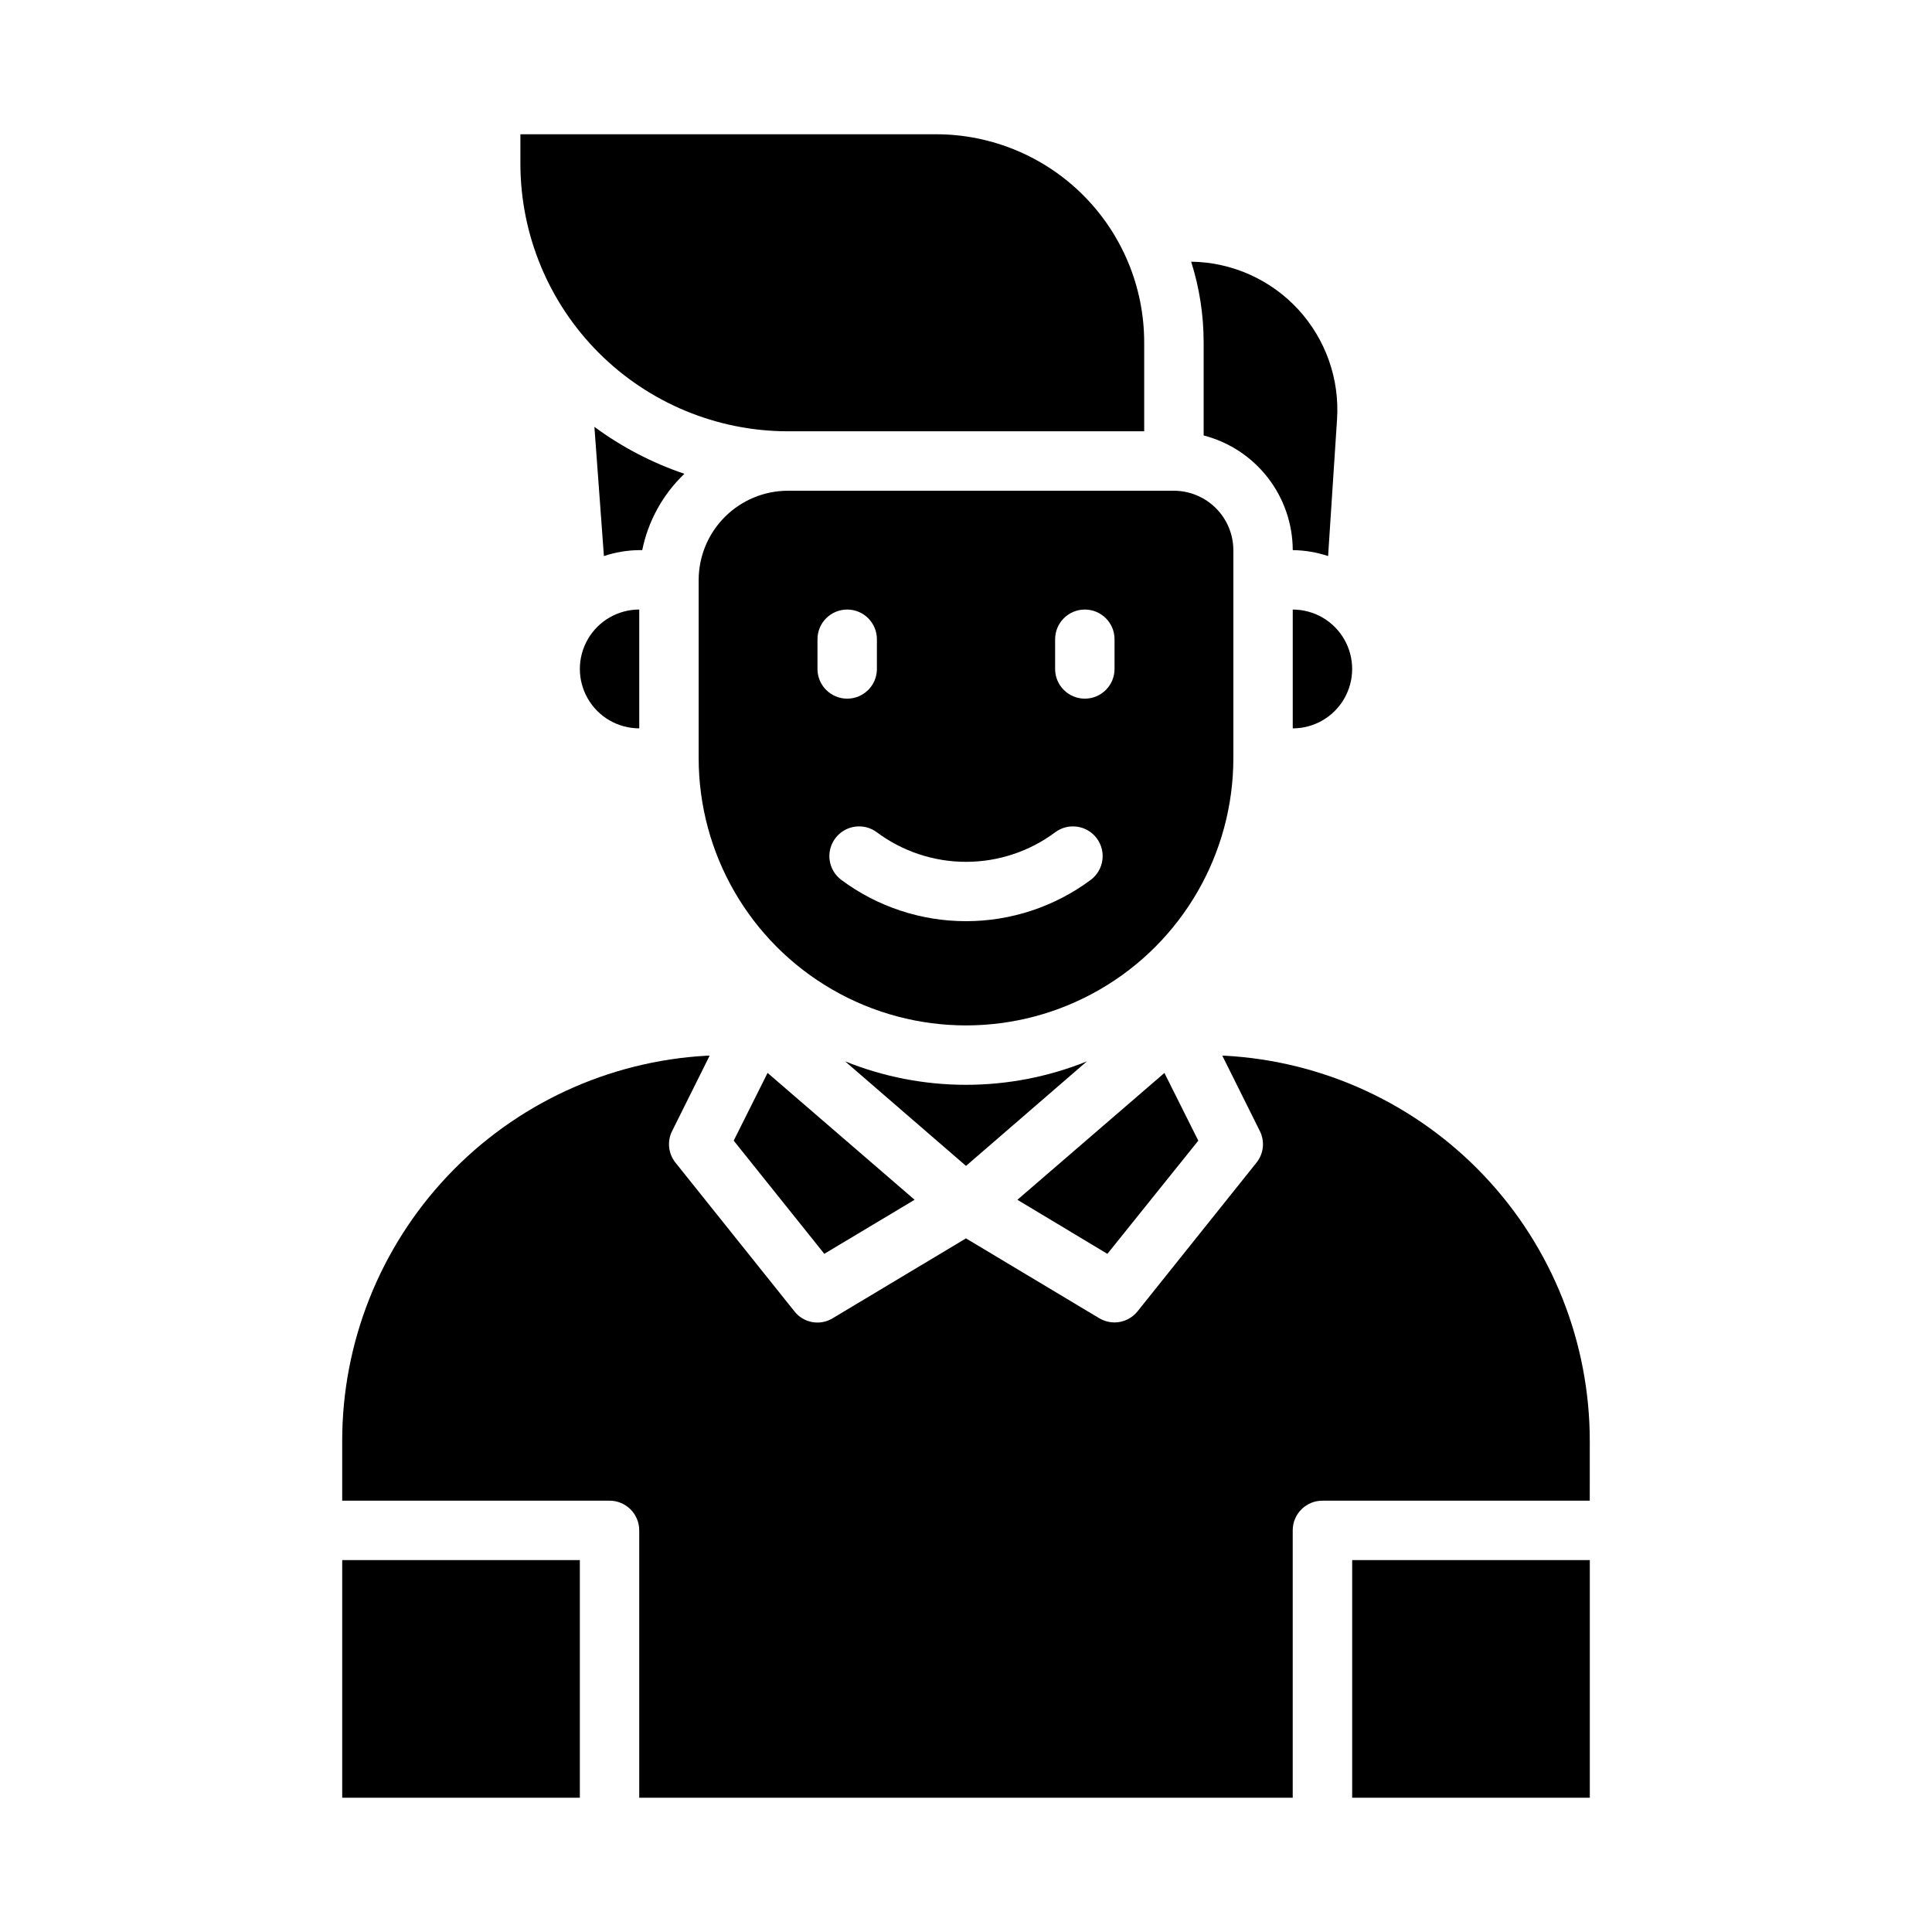 <?xml version="1.0" encoding="UTF-8"?>
<!-- Uploaded to: SVG Repo, www.svgrepo.com, Generator: SVG Repo Mixer Tools -->
<svg fill="#000000" width="800px" height="800px" version="1.1" viewBox="144 144 512 512" xmlns="http://www.w3.org/2000/svg">
 <g>
  <path d="m313.41 289.79h0.789c1.566-7.727 5.469-14.789 11.176-20.23-8.547-2.887-16.594-7.082-23.852-12.438l2.519 34.242c3.019-1.012 6.18-1.543 9.367-1.574z"/>
  <path d="m386.38 461.95-38.965-33.617-8.977 17.949 24.012 29.992z"/>
  <path d="m432.04 425.27c-20.555 8.289-43.523 8.289-64.078 0l32.039 27.707z"/>
  <path d="m313.41 337.02v-31.488c-5.625 0-10.824 3-13.633 7.871-2.812 4.871-2.812 10.871 0 15.742 2.809 4.875 8.008 7.875 13.633 7.875z"/>
  <path d="m502.34 557.44h62.977v62.977h-62.977z"/>
  <path d="m234.69 557.44h62.977v62.977h-62.977z"/>
  <path d="m462.98 259.4c6.742 1.742 12.715 5.668 16.988 11.168 4.273 5.496 6.602 12.258 6.625 19.219 3.188 0.039 6.348 0.57 9.367 1.574l2.363-36.133c0.727-10.754-3.004-21.336-10.312-29.258-7.312-7.918-17.559-12.484-28.34-12.621 2.188 6.902 3.305 14.098 3.309 21.336z"/>
  <path d="m565.31 525.95c0.012-26.164-10-51.34-27.98-70.344-17.98-19.008-42.562-30.398-68.691-31.832h-0.707l9.918 19.918v-0.004c1.395 2.734 1.055 6.031-0.863 8.422l-31.488 39.359v0.004c-1.484 1.879-3.746 2.981-6.141 2.988-1.41-0.012-2.797-0.391-4.016-1.102l-35.344-21.176-35.344 21.176h-0.004c-3.371 2.055-7.746 1.238-10.152-1.887l-31.488-39.359v-0.004c-1.922-2.391-2.262-5.688-0.867-8.422l9.918-19.918h-0.789l0.004 0.004c-26.113 1.449-50.68 12.848-68.645 31.852-17.965 19.008-27.969 44.172-27.945 70.324v15.742h70.848v0.004c2.086 0 4.09 0.828 5.566 2.305 1.477 1.477 2.305 3.481 2.305 5.566v70.848h173.18v-70.848c0-4.348 3.523-7.871 7.871-7.871h70.848z"/>
  <path d="m352.77 274.05c-6.258 0.02-12.254 2.512-16.676 6.938-4.426 4.426-6.922 10.422-6.941 16.68v47.23c0 25.312 13.504 48.699 35.426 61.355s48.93 12.656 70.848 0c21.922-12.656 35.426-36.043 35.426-61.355v-55.105c-0.012-4.172-1.676-8.168-4.625-11.117-2.949-2.949-6.949-4.613-11.121-4.625zm7.871 47.23v-7.871c0-4.348 3.527-7.871 7.875-7.871 4.348 0 7.871 3.523 7.871 7.871v7.871c0 4.348-3.523 7.871-7.871 7.871-4.348 0-7.875-3.523-7.875-7.871zm72.422 55.891h0.004c-9.559 7.113-21.152 10.953-33.062 10.953-11.914 0-23.508-3.84-33.062-10.953-3.481-2.606-4.184-7.543-1.574-11.02 2.606-3.477 7.543-4.184 11.02-1.574 6.828 5.078 15.109 7.82 23.617 7.82s16.789-2.742 23.613-7.82c3.481-2.609 8.414-1.902 11.023 1.574 2.606 3.477 1.902 8.414-1.574 11.02zm6.301-55.891c0 4.348-3.523 7.871-7.871 7.871-4.348 0-7.875-3.523-7.875-7.871v-7.871c0-4.348 3.527-7.871 7.875-7.871 4.348 0 7.871 3.523 7.871 7.871z"/>
  <path d="m461.56 446.29-8.977-17.949-38.965 33.617 23.852 14.324z"/>
  <path d="m392.12 179.58h-110.21v7.871c0.031 18.781 7.504 36.785 20.785 50.066 13.277 13.281 31.281 20.754 50.062 20.781h94.465v-23.613c-0.016-14.609-5.828-28.617-16.156-38.949-10.332-10.328-24.34-16.141-38.949-16.156z"/>
  <path d="m486.59 305.54v31.488c5.625 0 10.824-3 13.637-7.875 2.812-4.871 2.812-10.871 0-15.742s-8.012-7.871-13.637-7.871z"/>
 </g>
</svg>